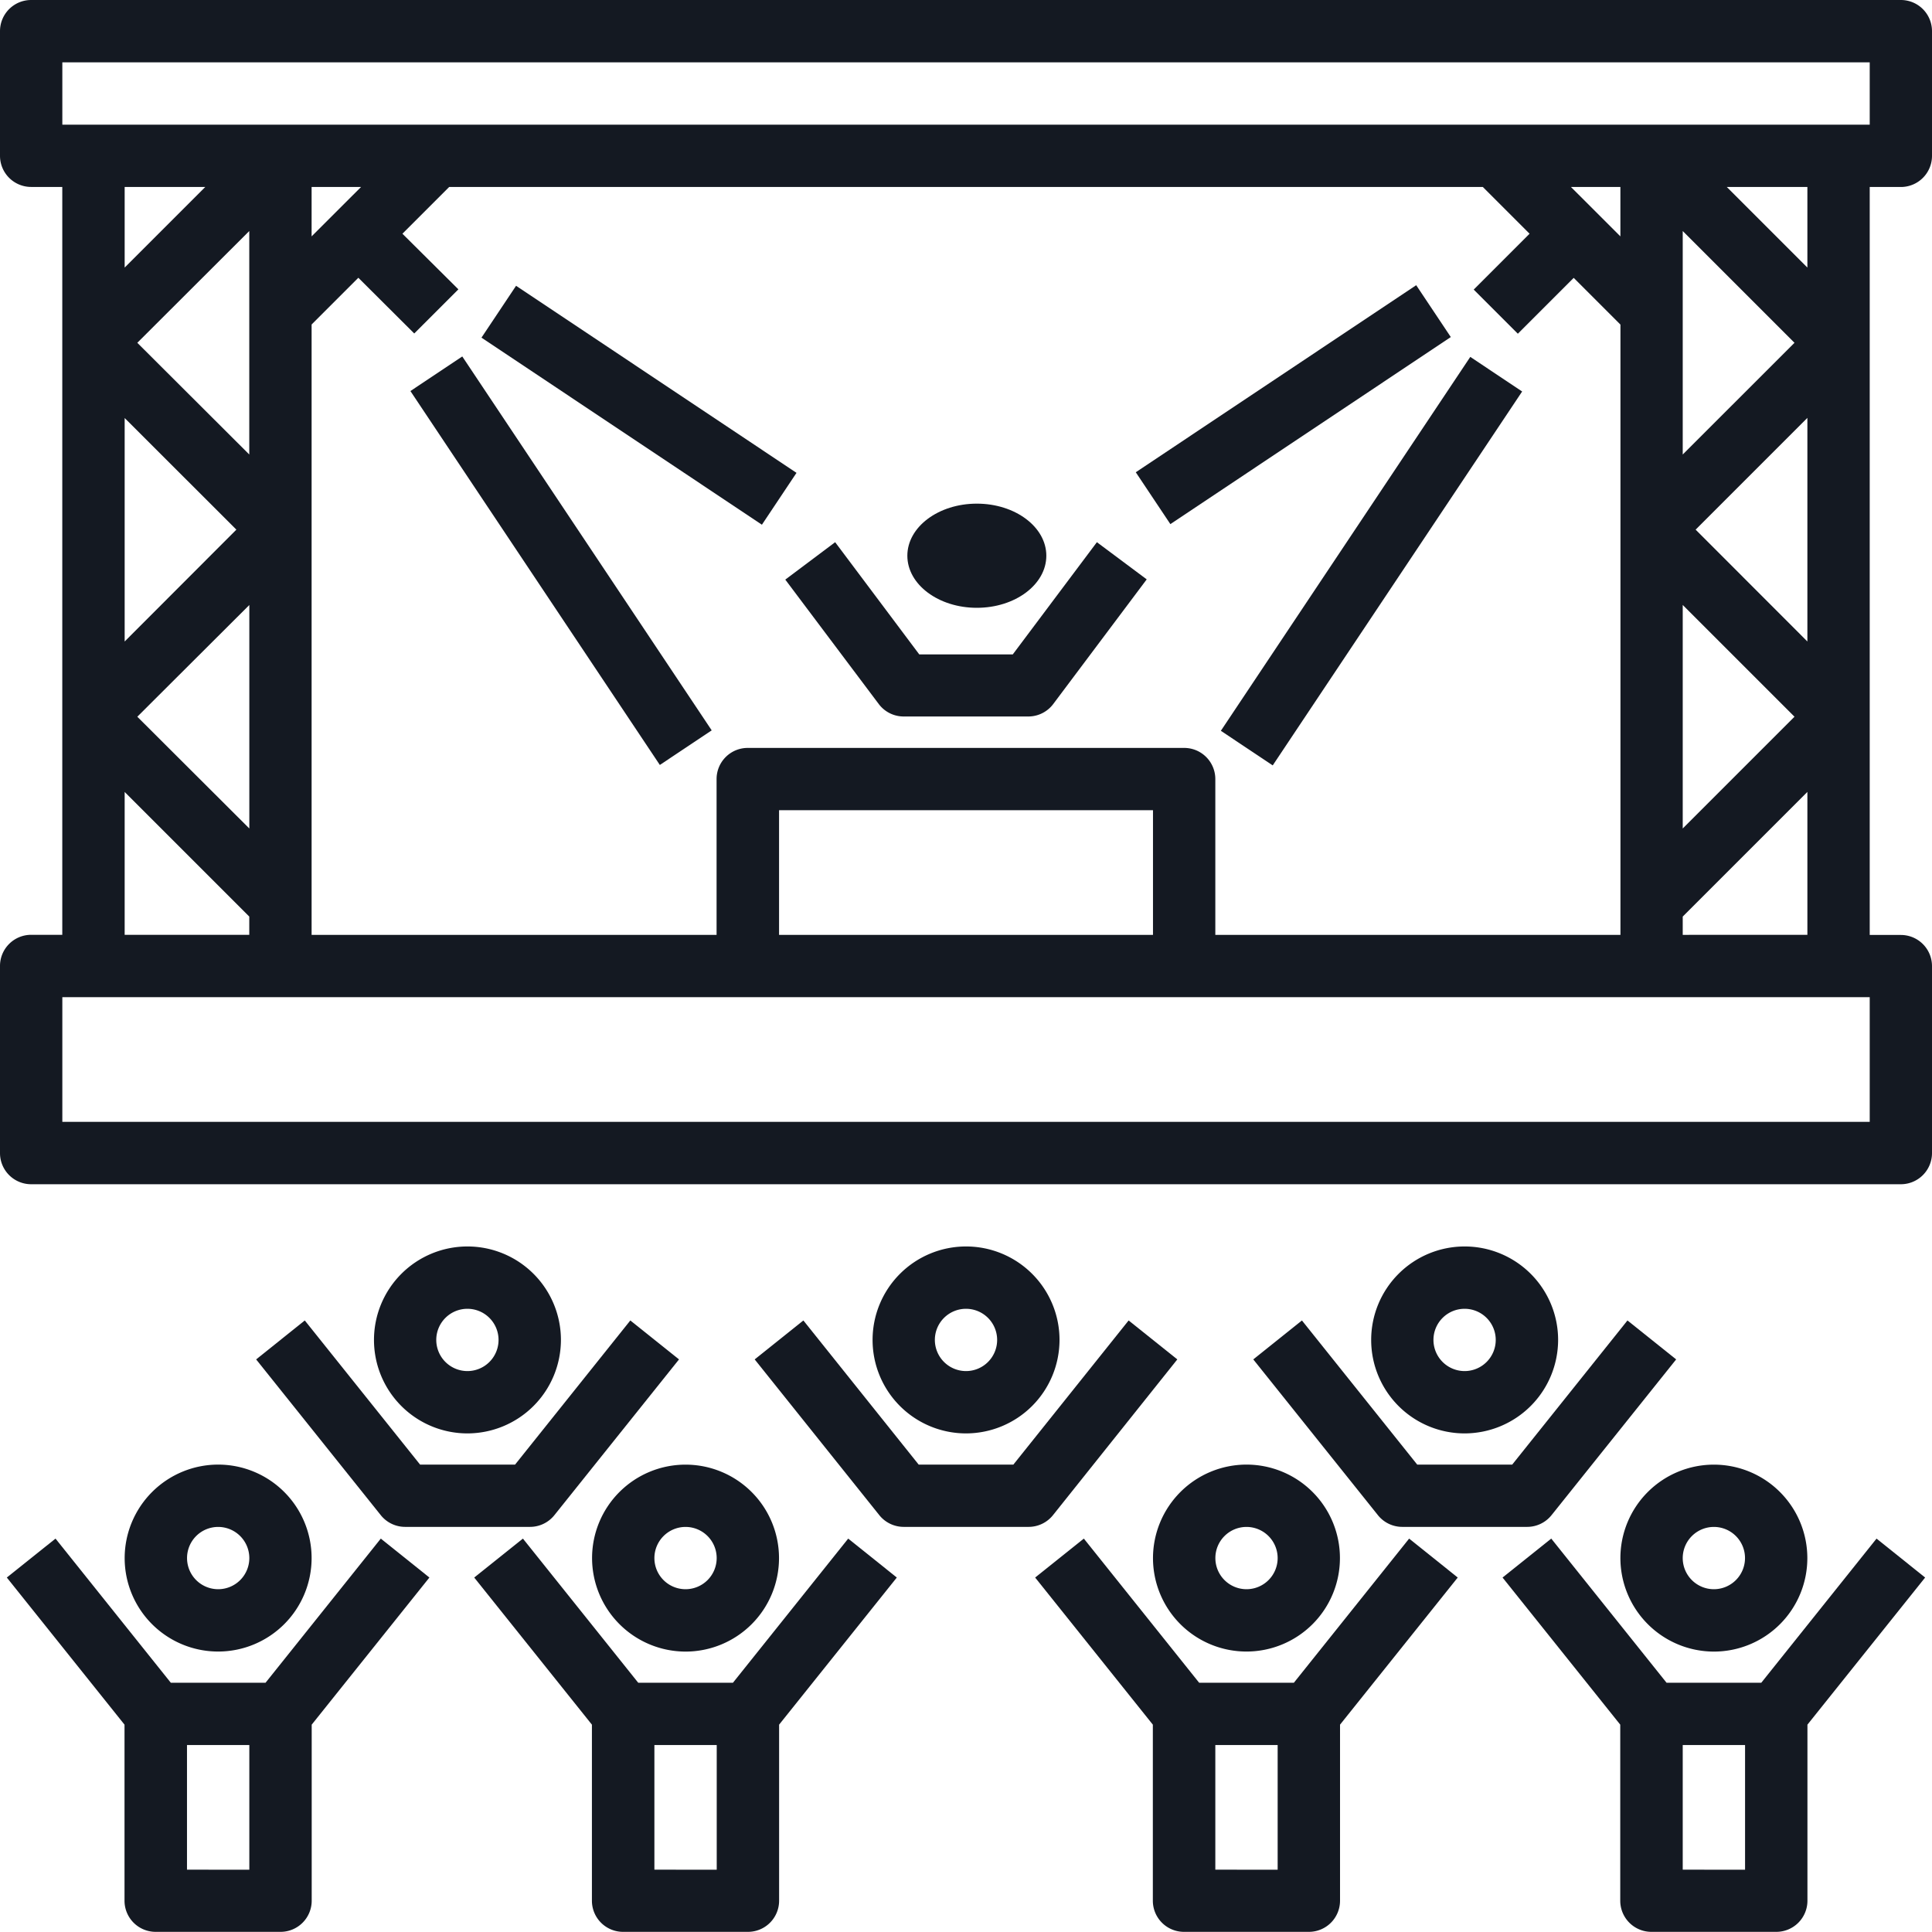 <svg xmlns="http://www.w3.org/2000/svg" width="39.396" height="39.396" viewBox="0 0 39.396 39.396"><g transform="translate(-1 -1)"><path d="M39.761,4.813a.635.635,0,0,0,.635-.635V1.635A.635.635,0,0,0,39.761,1H1.635A.635.635,0,0,0,1,1.635V4.177a.635.635,0,0,0,.635.635h.635v15.25H1.635A.635.635,0,0,0,1,20.7v3.813a.635.635,0,0,0,.635.635H39.761a.635.635,0,0,0,.635-.635V20.7a.635.635,0,0,0-.635-.635h-.635V4.813ZM2.271,2.271H39.126V3.542H2.271ZM25.782,20.063V16.886a.635.635,0,0,0-.635-.635h-8.9a.635.635,0,0,0-.635.635v3.177H7.354V7.617l.953-.953L9.447,7.8l.9-.9L9.206,5.766l.953-.953H31.237l.953.953L31.051,6.905l.9.9,1.139-1.139.953.953V20.063Zm-1.271,0H16.886V17.521h7.625ZM7.354,5.82V4.813H8.362ZM6.083,10.268,3.8,7.99,6.083,5.711ZM3.542,9.524,5.82,11.8,3.542,14.081Zm2.542,3.813v4.557L3.8,15.615ZM34.042,5.82,33.034,4.813h1.008Zm1.271,7.516,2.279,2.279-2.279,2.279Zm2.542.745L35.576,11.8l2.279-2.279Zm-2.542-3.813V5.711L37.592,7.99ZM5.185,4.813,3.542,6.456V4.813ZM3.542,17.149,6.083,19.69v.372H3.542Zm35.584,6.727H2.271V21.334H39.126Zm-3.813-3.813V19.69l2.542-2.542v2.914ZM37.855,6.456,36.212,4.813h1.643Z" fill="#141922"/><path d="M0,0H9.164V1.271H0Z" transform="matrix(0.555, -0.832, 0.832, 0.555, 25.895, 15.902)" fill="#141922"/><path d="M0,0H6.873V1.271H0Z" transform="matrix(0.832, -0.555, 0.555, 0.832, 24.16, 10.63)" fill="#141922"/><path d="M0,0H1.271V9.164H0Z" transform="matrix(0.832, -0.555, 0.555, 0.832, 9.369, 8.974)" fill="#141922"/><path d="M0,0H1.271V6.873H0Z" transform="matrix(0.555, -0.832, 0.832, 0.555, 10.818, 7.885)" fill="#141922"/><ellipse cx="1.417" cy="1.062" rx="1.417" ry="1.062" transform="translate(19.502 11.27)" fill="#141922"/><path d="M30.839,20.688H28.932L27.217,18.4l-1.017.763L28.106,21.7a.634.634,0,0,0,.508.254h2.542a.635.635,0,0,0,.508-.254l1.906-2.542L32.554,18.4Z" transform="translate(-9.187 -6.344)" fill="#141922"/><path d="M5,49.906A1.906,1.906,0,1,0,6.906,48,1.909,1.909,0,0,0,5,49.906Zm2.542,0a.635.635,0,1,1-.635-.635A.636.636,0,0,1,7.542,49.906Z" transform="translate(-1.458 -17.135)" fill="#141922"/><path d="M8.844,50.375l-2.35,2.939H4.562L2.211,50.375l-.993.794,2.4,3v3.59a.635.635,0,0,0,.635.635H6.8a.635.635,0,0,0,.635-.635v-3.59l2.4-3ZM4.892,57.126V54.585H6.163v2.542Z" transform="translate(-0.079 -18.001)" fill="#141922"/><path d="M21.906,51.813A1.906,1.906,0,1,0,20,49.906,1.909,1.909,0,0,0,21.906,51.813Zm0-2.542a.635.635,0,1,1-.635.635A.636.636,0,0,1,21.906,49.271Z" transform="translate(-6.927 -17.135)" fill="#141922"/><path d="M23.844,50.375l-2.35,2.939H19.562l-2.351-2.939-.993.794,2.4,3v3.59a.635.635,0,0,0,.635.635H21.8a.635.635,0,0,0,.635-.635v-3.59l2.4-3Zm-3.952,6.751V54.585h1.271v2.542Z" transform="translate(-5.548 -18.001)" fill="#141922"/><path d="M38,49.906A1.906,1.906,0,1,0,39.906,48,1.909,1.909,0,0,0,38,49.906Zm2.542,0a.635.635,0,1,1-.635-.635A.636.636,0,0,1,40.542,49.906Z" transform="translate(-13.489 -17.135)" fill="#141922"/><path d="M41.844,50.375l-2.35,2.939H37.562l-2.351-2.939-.993.794,2.4,3v3.59a.635.635,0,0,0,.635.635H39.8a.635.635,0,0,0,.635-.635v-3.59l2.4-3Zm-3.952,6.751V54.585h1.271v2.542Z" transform="translate(-12.11 -18.001)" fill="#141922"/><path d="M54.906,51.813A1.906,1.906,0,1,0,53,49.906,1.909,1.909,0,0,0,54.906,51.813Zm0-2.542a.635.635,0,1,1-.635.635A.636.636,0,0,1,54.906,49.271Z" transform="translate(-18.958 -17.135)" fill="#141922"/><path d="M56.844,50.375l-2.35,2.939H52.562l-2.351-2.939-.993.794,2.4,3v3.59a.635.635,0,0,0,.635.635H54.8a.635.635,0,0,0,.635-.635v-3.59l2.4-3Zm-3.952,6.751V54.585h1.271v2.542Z" transform="translate(-17.579 -18.001)" fill="#141922"/><path d="M48.813,42.906a1.906,1.906,0,1,0-1.906,1.906A1.909,1.909,0,0,0,48.813,42.906Zm-2.542,0a.635.635,0,1,1,.635.635A.636.636,0,0,1,46.271,42.906Z" transform="translate(-16.041 -14.583)" fill="#141922"/><path d="M41.219,44.169l2.542,3.177a.636.636,0,0,0,.5.238H46.8a.636.636,0,0,0,.5-.238l2.542-3.177-.993-.794-2.35,2.939H44.562l-2.351-2.939Z" transform="translate(-14.663 -15.449)" fill="#141922"/><path d="M32.813,42.906a1.906,1.906,0,1,0-1.906,1.906A1.909,1.909,0,0,0,32.813,42.906Zm-2.542,0a.635.635,0,1,1,.635.635A.636.636,0,0,1,30.271,42.906Z" transform="translate(-10.208 -14.583)" fill="#141922"/><path d="M33.836,44.169l-.993-.794-2.35,2.939H28.562l-2.351-2.939-.993.794,2.542,3.177a.638.638,0,0,0,.5.238H30.8a.636.636,0,0,0,.5-.238Z" transform="translate(-8.829 -15.449)" fill="#141922"/><path d="M16.813,42.906a1.906,1.906,0,1,0-1.906,1.906A1.909,1.909,0,0,0,16.813,42.906Zm-2.542,0a.635.635,0,1,1,.635.635A.636.636,0,0,1,14.271,42.906Z" transform="translate(-4.375 -14.583)" fill="#141922"/><path d="M9.219,44.169l2.542,3.177a.636.636,0,0,0,.5.238H14.8a.636.636,0,0,0,.5-.238l2.542-3.177-.993-.794-2.35,2.939H12.562l-2.351-2.939Z" transform="translate(-2.996 -15.449)" fill="#141922"/></g></svg>